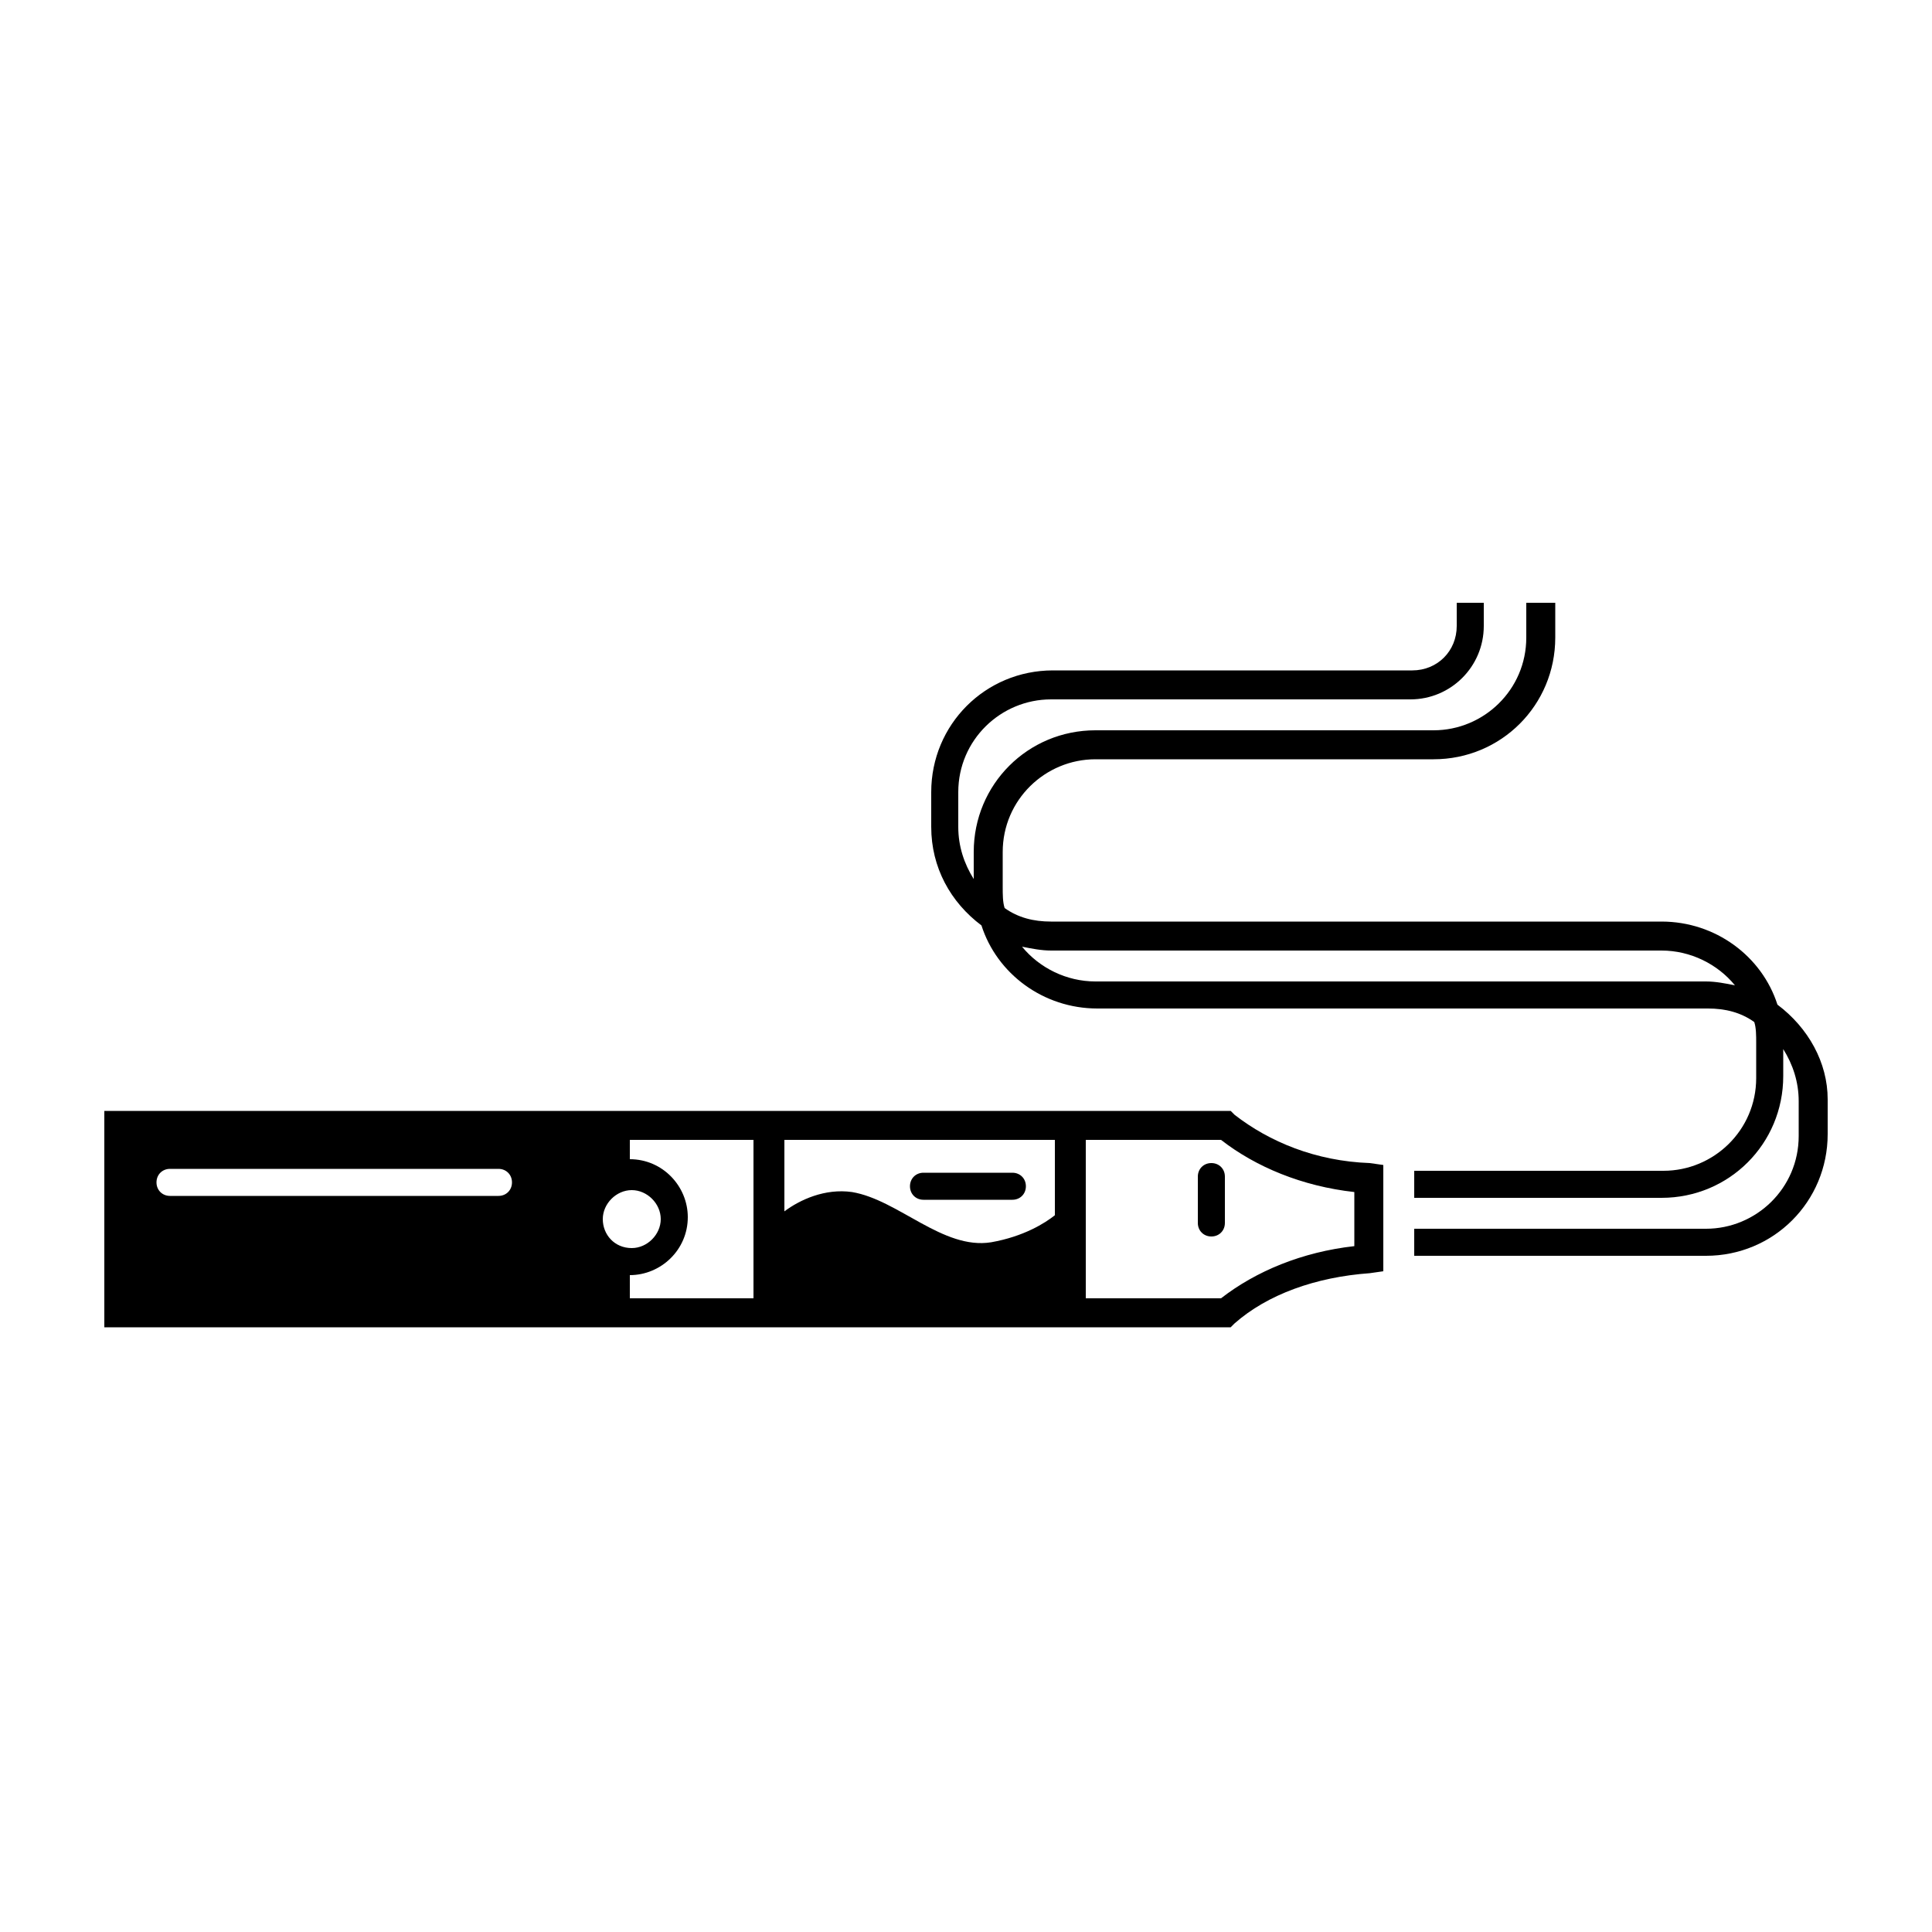 <svg height='100px' width='100px'  fill="#000000" xmlns:x="http://ns.adobe.com/Extensibility/1.0/" xmlns:i="http://ns.adobe.com/AdobeIllustrator/10.0/" xmlns:graph="http://ns.adobe.com/Graphs/1.0/" xmlns="http://www.w3.org/2000/svg" xmlns:xlink="http://www.w3.org/1999/xlink" version="1.0" x="0px" y="0px" viewBox="0 0 100 100" style="enable-background:new 0 0 100 100;" xml:space="preserve"><g><g i:extraneous="self"><g><path d="M47.8,62.1h4.6c0.4,0,0.7-0.3,0.7-0.7c0-0.4-0.3-0.7-0.7-0.7h-4.6c-0.4,0-0.7,0.3-0.7,0.7C47.1,61.8,47.4,62.1,47.8,62.1     z"></path><path d="M63.9,57.7l-0.2-0.2h-9v0H40.4h-1.3h-6.5H32H5.4v11.2H32h0.7h6.5h1.3h14.3H56h7.7l0.2-0.2c1.7-1.5,4.2-2.4,7-2.6l0.7-0.1     v-5.5l-0.7-0.1C68.1,60.1,65.7,59.1,63.9,57.7z M31.2,63.1c0-0.8,0.7-1.5,1.5-1.5c0.8,0,1.5,0.7,1.5,1.5c0,0.8-0.7,1.5-1.5,1.5     C31.8,64.6,31.2,63.9,31.2,63.1z M25.8,61.9h-17c-0.4,0-0.7-0.3-0.7-0.7c0-0.4,0.3-0.7,0.7-0.7h17c0.4,0,0.7,0.3,0.7,0.7     C26.5,61.6,26.2,61.9,25.8,61.9z M39,67.2h-6.4v-1.2c0,0,0,0,0,0c1.6,0,3-1.3,3-3c0-1.6-1.3-3-3-3c0,0,0,0,0,0V59H39V67.2z      M54.6,59v3.9c-0.5,0.4-1.6,1.1-3.3,1.4c-2.5,0.4-4.8-2.2-7.2-2.6c-1.4-0.2-2.7,0.4-3.5,1V59H54.6z M70.1,64.5     c-2.7,0.3-5.1,1.3-6.9,2.7h-7V59h7c1.8,1.4,4.2,2.4,6.9,2.7V64.5z"></path><path d="M62.7,60.2c-0.4,0-0.7,0.3-0.7,0.7v2.4c0,0.4,0.3,0.7,0.7,0.7s0.7-0.3,0.7-0.7v-2.4C63.4,60.5,63.1,60.2,62.7,60.2z"></path><path d="M92,52c-0.8-2.5-3.2-4.3-6-4.3H62.6v0h-8.2c-0.9,0-1.7-0.2-2.4-0.7c-0.1-0.3-0.1-0.7-0.1-1.1v-1.8c0-2.7,2.2-4.8,4.8-4.8     h15.1v0h2.4c3.5,0,6.3-2.8,6.3-6.3v-1.8H79v1.8c0,2.7-2.2,4.8-4.8,4.8H59.1v0h-2.4c-3.5,0-6.3,2.8-6.3,6.3v1.4     c-0.5-0.8-0.8-1.7-0.8-2.7v-1.8c0-2.7,2.2-4.8,4.8-4.8h15.1v0H73c2.1,0,3.8-1.7,3.8-3.8v-1.2h-1.4v1.2c0,1.3-1,2.3-2.3,2.3H55.4     v0h-0.9c-3.5,0-6.3,2.8-6.3,6.3v1.8c0,2.1,1,3.9,2.6,5.1c0.8,2.5,3.2,4.3,6,4.3h23.4v0h8.2c0.9,0,1.7,0.2,2.4,0.7     c0.1,0.3,0.1,0.7,0.1,1.1v1.8c0,2.7-2.2,4.8-4.8,4.8H73.2v1.4H86c3.5,0,6.3-2.8,6.3-6.3v-1.4c0.5,0.8,0.8,1.7,0.8,2.7v1.8     c0,2.7-2.2,4.8-4.8,4.8H73.2v1.4h15.1c3.5,0,6.3-2.8,6.3-6.3v-1.8C94.6,55,93.6,53.2,92,52z M88.3,50.8H64.9v0h-8.2     c-1.5,0-2.9-0.7-3.8-1.8c0.5,0.1,1,0.2,1.5,0.2h23.4v0H86c1.5,0,2.9,0.7,3.8,1.8C89.3,50.9,88.8,50.8,88.3,50.8z"></path></g></g></g></svg>